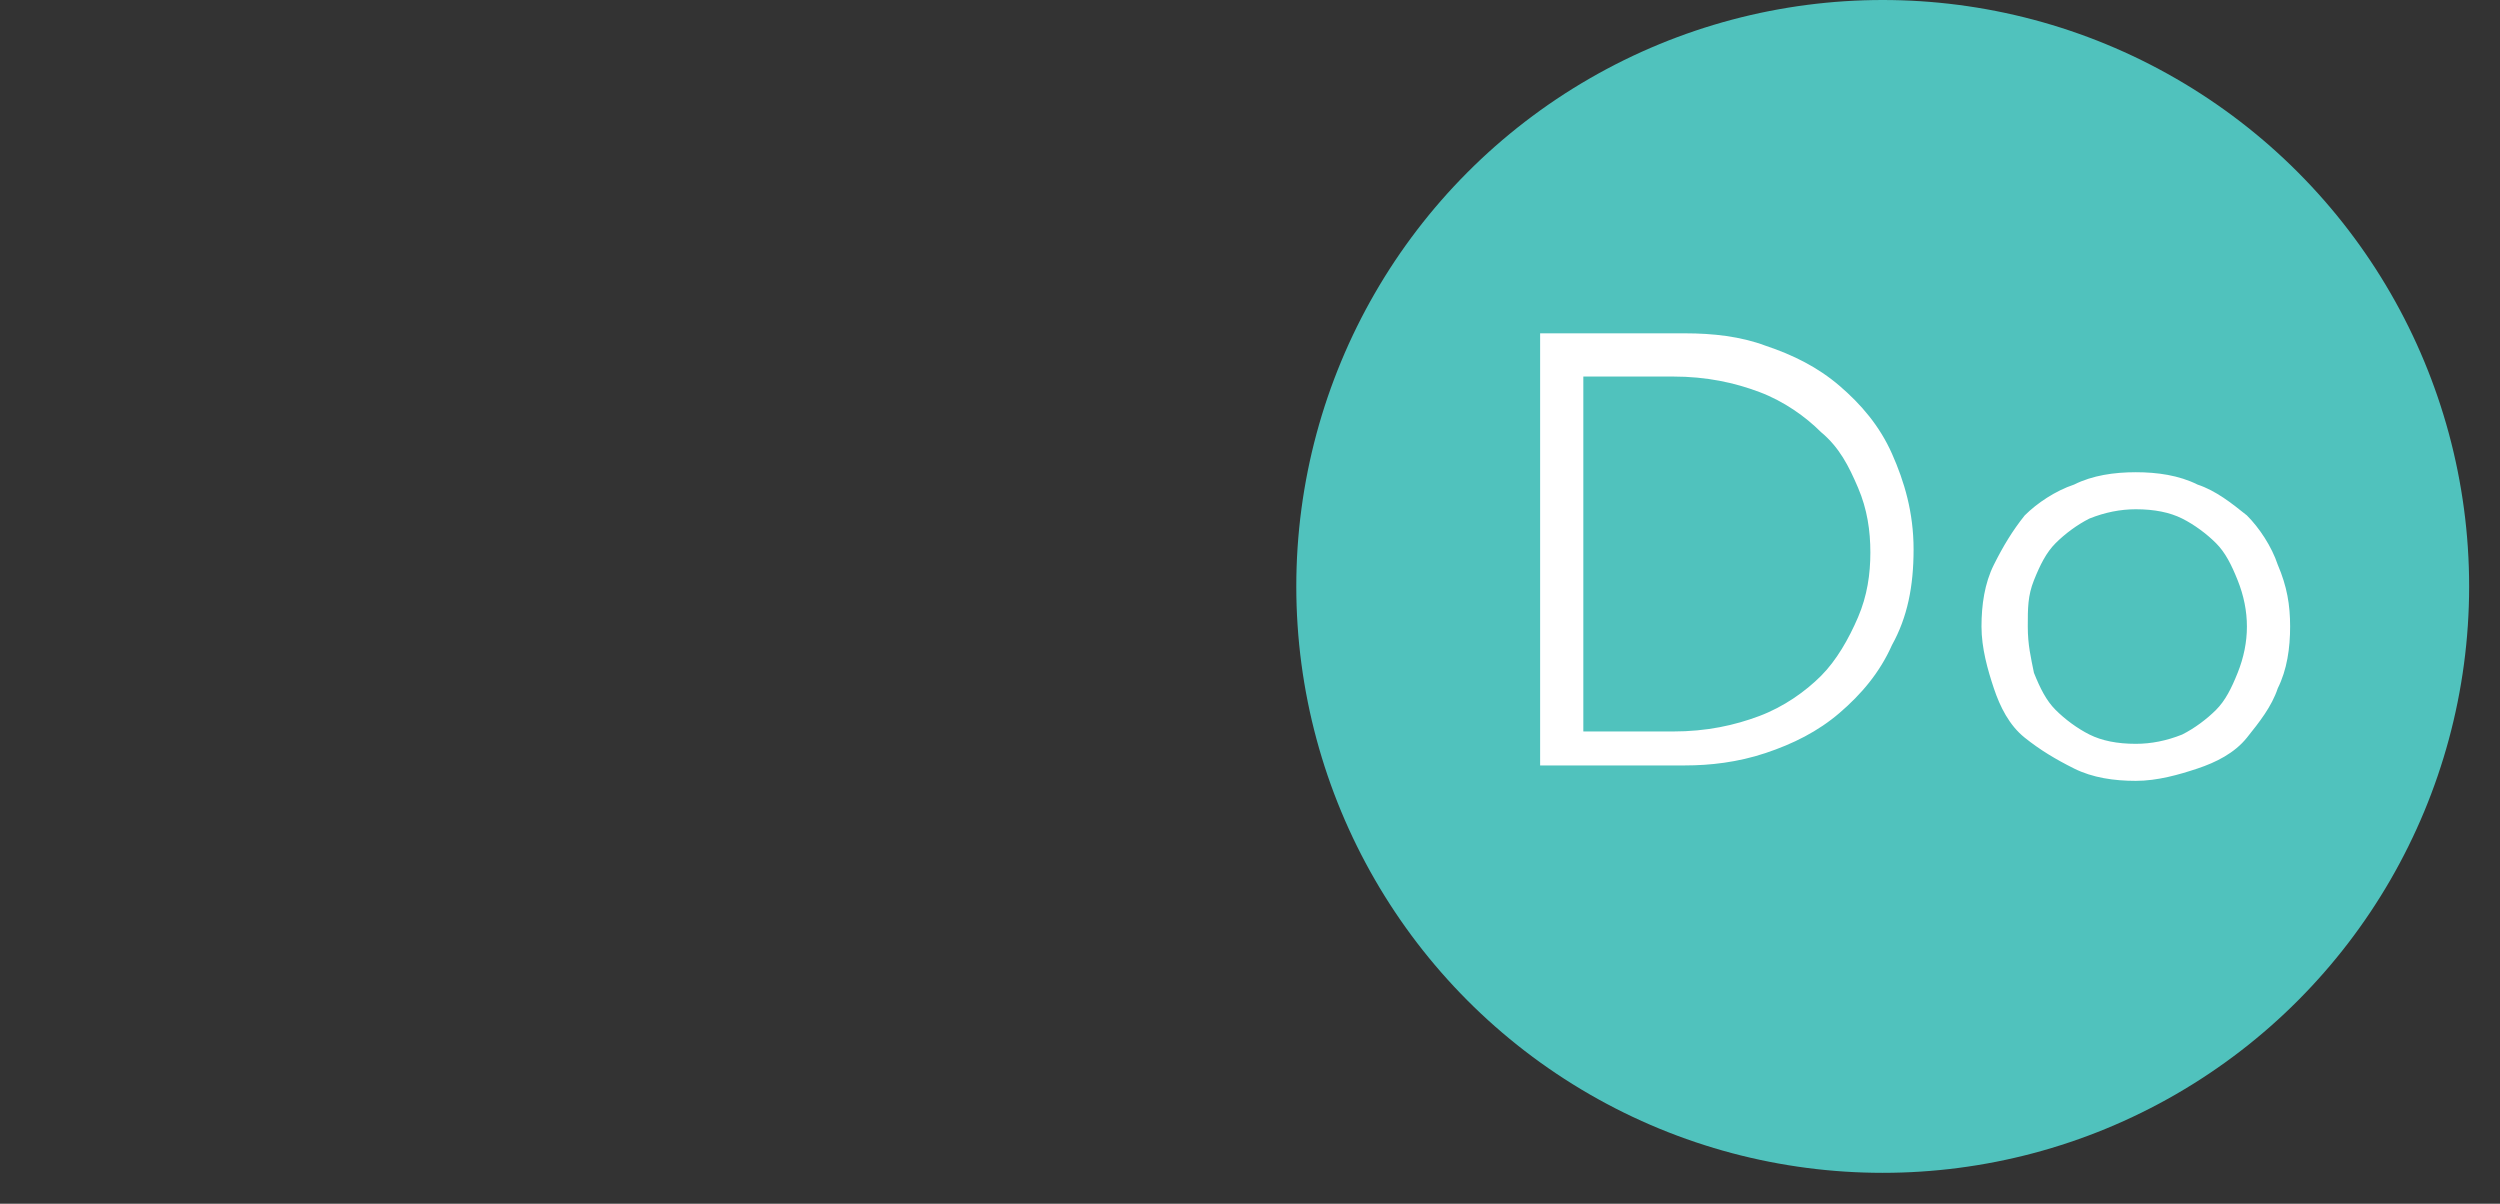 <?xml version="1.0" encoding="utf-8"?>
<!-- Generator: Adobe Illustrator 23.1.0, SVG Export Plug-In . SVG Version: 6.00 Build 0)  -->
<svg version="1.1" id="Layer_1" xmlns="http://www.w3.org/2000/svg" xmlns:xlink="http://www.w3.org/1999/xlink" x="0px" y="0px"
	 viewBox="0 0 81 39" style="enable-background:new 0 0 81 39;" xml:space="preserve">
<rect x="0" y="0" width="81" height="39" fill="#333333" stroke="none"/>
<style type="text/css">
	.st0{fill:#50C2BD;}
	.st1{fill:#FFFFFF;}
</style>
<circle class="st0" cx="61" cy="19" r="19"/>
<path class="st1" d="M49.9,10.8h4.7c0.9,0,1.8,0.1,2.6,0.4c0.9,0.3,1.7,0.7,2.4,1.3s1.3,1.3,1.7,2.2s0.7,1.9,0.7,3.1
	c0,1.2-0.2,2.2-0.7,3.1c-0.4,0.9-1,1.6-1.7,2.2s-1.5,1-2.4,1.3s-1.8,0.4-2.6,0.4h-4.7V10.8z M51.3,23.7h2.9c1.1,0,2-0.2,2.8-0.5
	s1.5-0.8,2-1.3s0.9-1.2,1.2-1.9c0.3-0.7,0.4-1.4,0.4-2.1s-0.1-1.4-0.4-2.1c-0.3-0.7-0.6-1.3-1.2-1.8c-0.5-0.5-1.2-1-2-1.3
	s-1.7-0.5-2.8-0.5h-2.9V23.7z M74.2,20.3c0,0.7-0.1,1.4-0.4,2c-0.2,0.6-0.6,1.1-1,1.6s-1,0.8-1.6,1s-1.3,0.4-2,0.4s-1.4-0.1-2-0.4
	s-1.1-0.6-1.6-1s-0.8-1-1-1.6s-0.4-1.3-0.4-2s0.1-1.4,0.4-2s0.6-1.1,1-1.6c0.4-0.4,1-0.8,1.6-1c0.6-0.3,1.3-0.4,2-0.4s1.4,0.1,2,0.4
	c0.6,0.2,1.1,0.6,1.6,1c0.4,0.4,0.8,1,1,1.6C74.1,19,74.2,19.6,74.2,20.3z M72.8,20.3c0-0.5-0.1-1-0.3-1.5c-0.2-0.5-0.4-0.9-0.7-1.2
	c-0.3-0.3-0.7-0.6-1.1-0.8c-0.4-0.2-0.9-0.3-1.5-0.3c-0.5,0-1,0.1-1.5,0.3c-0.4,0.2-0.8,0.5-1.1,0.8c-0.3,0.3-0.5,0.7-0.7,1.2
	s-0.2,0.9-0.2,1.5s0.1,1,0.2,1.5c0.2,0.5,0.4,0.9,0.7,1.2c0.3,0.3,0.7,0.6,1.1,0.8c0.4,0.2,0.9,0.3,1.5,0.3c0.5,0,1-0.1,1.5-0.3
	c0.4-0.2,0.8-0.5,1.1-0.8c0.3-0.3,0.5-0.7,0.7-1.2S72.8,20.8,72.8,20.3z"/>
</svg>
